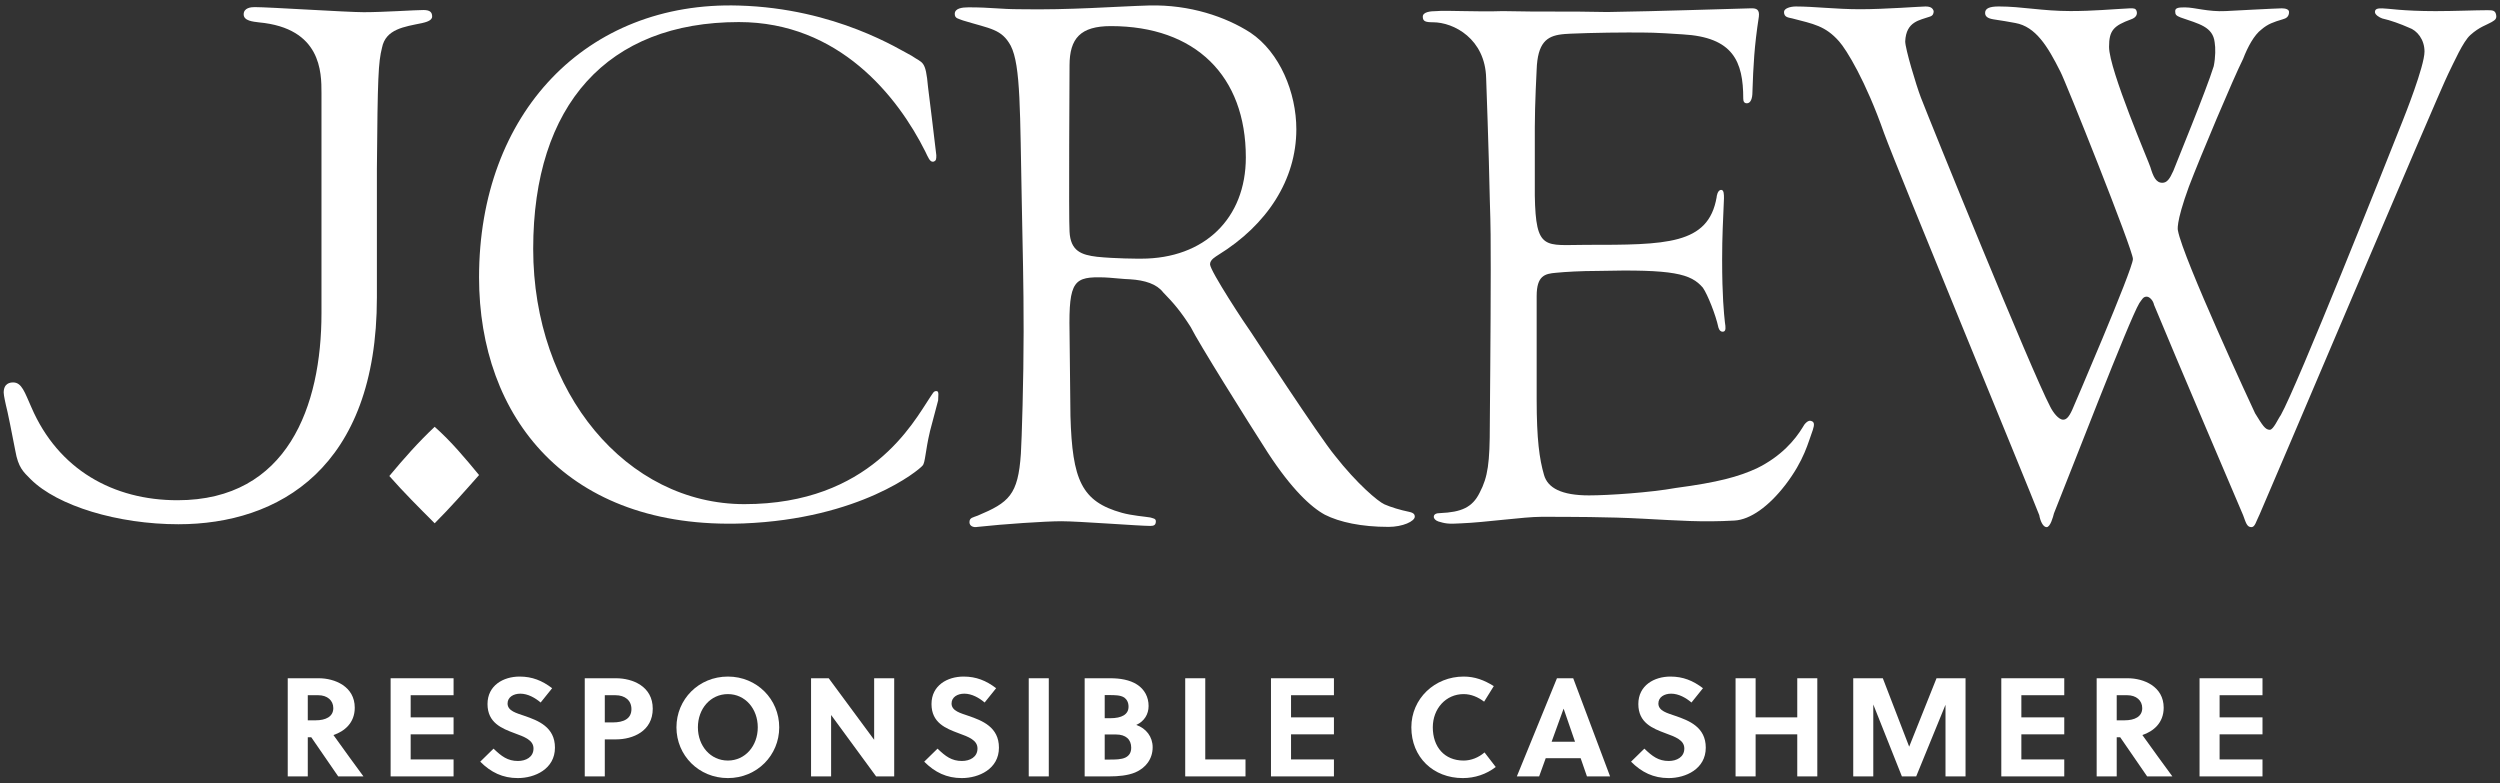 <svg width="418" height="131" viewBox="0 0 418 131" fill="none" xmlns="http://www.w3.org/2000/svg">
<rect x="0" y="0" width="418" height="131" fill="#333333" stroke="none"/>
<path d="M155.48 72.168C154.711 75.39 154.711 77.387 154.252 77.848C153.64 78.617 143.812 86.753 124.313 87.519C94.835 88.594 80.097 69.712 80.097 46.374C80.097 18.893 98.06 0.16 123.544 0.929C139.819 1.39 150.582 8.404 152.44 9.332C154.299 10.631 154.763 9.983 155.17 14.591C155.616 18.157 155.937 20.733 156.552 25.952C156.552 26.567 156.552 26.872 156.09 27.026C155.475 27.18 155.168 26.259 154.709 25.337C150.102 16.124 140.277 3.69 123.542 3.69C101.587 3.69 89.15 17.508 89.15 41.611C89.15 65.714 104.809 84.292 124.462 84.292C145.496 84.292 152.712 70.627 155.475 66.483C155.934 65.87 156.09 65.255 156.703 65.409C157.011 65.562 156.857 66.175 156.857 66.944C156.549 68.172 155.934 70.476 155.475 72.165" fill="white"/>
<path d="M298.476 81.119C295.713 84.7 292.642 86.879 290.032 87.035C284.506 87.345 280.666 87.035 274.678 86.725C268.995 86.412 262.298 86.412 257.691 86.412C254.774 86.412 248.325 87.345 244.334 87.502C242.032 87.658 241.571 87.502 240.497 87.191C240.038 87.035 239.73 86.725 239.73 86.412C239.73 85.946 240.192 85.789 240.807 85.789C244.337 85.633 246.18 84.854 247.407 82.362C248.789 79.717 249.097 77.379 249.097 70.994C249.097 69.905 249.25 55.112 249.25 44.989C249.25 40.475 249.25 37.981 249.097 33.468C248.943 25.524 248.484 13.066 248.484 13.066C248.33 6.527 243.111 3.723 239.579 3.723C238.351 3.723 237.89 3.567 237.89 2.79C237.89 2.013 239.118 1.857 240.192 1.857C241.727 1.701 246.946 2.011 251.245 1.857C258.155 2.011 261.839 1.857 268.747 2.011C278.267 1.857 286.71 1.544 292.852 1.388C293.621 1.388 294.234 1.542 294.08 2.79C293.313 7.773 293.16 10.887 293.006 15.401C293.006 16.491 292.698 17.27 292.085 17.27C291.624 17.27 291.473 16.957 291.473 16.491C291.473 10.262 289.784 6.215 281.338 5.745C276.578 5.433 275.965 5.433 272.128 5.433C268.291 5.433 261.995 5.589 261.072 5.745C258.617 6.056 257.081 7.148 256.927 11.664C256.927 11.664 256.62 17.424 256.62 21.317V32.686C256.774 42.029 258.309 40.939 265.217 40.939C278.574 40.939 285.636 40.939 287.018 32.996C287.018 32.84 287.172 31.75 287.787 31.75C288.248 31.75 288.248 32.527 288.248 33.15C288.094 37.043 287.941 39.378 287.941 43.428C287.941 49.501 288.248 52.459 288.402 53.861C288.556 54.797 288.556 55.263 288.248 55.419C287.787 55.576 287.482 55.263 287.328 54.797C286.867 52.615 285.485 49.191 284.719 48.101C282.722 45.766 279.805 44.987 267.063 45.3C264.453 45.3 261.69 45.453 260.155 45.61C258.312 45.766 256.93 46.076 256.93 49.503V66.788C256.93 73.483 257.391 76.754 258.158 79.402C258.77 81.583 261.075 82.829 265.681 82.829C268.906 82.829 275.914 82.362 280.212 81.583C287.274 80.647 290.653 79.714 293.723 78.312C297.868 76.287 300.17 73.486 301.4 71.46C301.708 70.84 302.323 70.215 302.782 70.371C303.397 70.525 303.397 70.991 303.09 71.927C302.323 73.952 301.708 76.91 298.483 81.114" fill="white"/>
<path d="M232.102 88.094C227.65 88.094 223.966 87.309 221.508 86.056C219.206 84.8 215.979 81.821 211.988 75.705C208.456 70.217 200.32 57.203 199.092 54.694C197.403 52.028 196.175 50.616 194.486 48.891C193.412 47.478 191.415 46.853 188.957 46.697C188.19 46.697 185.273 46.384 184.661 46.384C179.593 46.227 178.673 46.855 178.827 55.478C178.827 55.478 178.98 69.12 178.98 69.589C179.288 80.253 180.823 83.859 187.578 85.741C189.267 86.212 191.415 86.366 192.335 86.522C192.797 86.681 193.258 86.681 193.258 87.15C193.258 87.778 192.95 87.935 192.335 87.935C190.495 87.935 180.362 87.15 177.445 87.15C174.836 87.15 167.774 87.622 163.475 88.094C162.709 88.25 162.094 87.935 162.094 87.309C162.094 86.525 162.709 86.525 163.475 86.212C168.694 84.016 170.229 82.762 170.691 75.864C170.842 73.511 171.15 63.319 171.15 55.481C171.15 47.012 170.996 42.154 170.842 33.842C170.534 18.788 170.691 10.949 168.999 7.655C167.464 4.833 165.621 4.833 161.017 3.423C160.251 3.108 159.635 3.108 159.635 2.324C159.635 1.383 160.863 1.226 161.94 1.226C165.777 1.226 167.159 1.542 170.537 1.542C178.98 1.698 186.658 1.07 192.184 0.914C198.938 0.757 204.929 2.795 209.071 5.461C213.985 8.755 216.748 15.496 216.748 21.612C216.748 30.079 211.834 37.607 203.698 42.623C203.237 42.939 202.317 43.408 202.317 44.192C202.317 45.292 208.304 54.384 209.225 55.637C209.225 55.637 220.585 73.042 223.197 76.18C226.883 80.883 230.413 83.862 231.489 84.331C232.563 84.802 234.099 85.272 235.634 85.587C236.401 85.746 236.554 86.058 236.554 86.371C236.554 87.156 234.56 88.099 232.102 88.099M185.735 4.364C180.667 4.364 178.827 6.402 178.827 10.949C178.827 11.418 178.673 36.82 178.827 38.702C178.98 41.995 180.823 42.621 183.433 42.936C186.504 43.249 190.187 43.249 190.802 43.249C201.396 43.249 208.304 36.508 208.304 26.316C208.304 12.674 199.861 4.364 185.735 4.364Z" fill="white"/>
<path d="M416.582 3.7C415.815 4.161 414.585 4.466 413.05 5.851C411.822 6.925 410.286 10.457 409.366 12.3C407.677 15.676 378.735 83.99 377.815 85.987C377.199 87.215 377.046 88.137 376.433 88.137C375.667 88.137 375.51 87.371 375.049 86.141C375.049 86.141 363.381 58.813 360.159 50.982C360.005 50.216 359.392 49.601 358.931 49.601C358.318 49.601 358.165 50.062 357.701 50.675C356.014 53.438 346.032 79.386 343.423 85.833C343.272 86.448 342.81 88.137 342.195 88.137C341.58 88.137 341.121 87.063 340.967 86.141C338.817 80.614 317.324 28.567 315.019 22.271C311.951 13.52 308.726 8.299 307.496 6.919C305.194 4.31 303.197 4.002 299.668 3.08C299.053 2.926 298.286 2.926 298.286 2.006C298.286 1.393 299.36 1.083 300.28 1.083C303.351 1.083 306.883 1.544 311.028 1.544C315.173 1.544 321.161 1.083 321.93 1.083C322.853 1.083 323.158 1.39 323.311 1.852C323.311 2.313 323.158 2.621 322.696 2.772C321.007 3.387 318.705 3.541 318.551 6.917C318.551 8.145 320.394 14.286 321.161 16.281C322.696 20.274 339.583 61.879 342.808 68.021C343.269 68.943 344.189 70.171 344.958 70.171C345.417 70.171 345.879 69.864 346.494 68.482C346.494 68.482 356.626 44.992 356.626 43.303C356.626 41.767 345.266 13.364 344.497 11.982C342.346 7.683 340.35 4.459 336.974 3.846C336.207 3.692 334.364 3.387 333.29 3.231C332.368 3.077 331.909 2.77 331.909 2.157C331.909 1.39 332.675 1.08 334.211 1.08C338.05 1.08 341.426 1.849 346.186 1.849C350.023 1.849 353.094 1.542 356.165 1.39C356.78 1.39 357.085 1.39 357.239 1.849C357.393 2.311 357.239 2.923 356.319 3.231C353.402 4.305 352.633 5.074 352.633 7.837C352.633 11.677 359.39 27.336 359.544 27.949C360.005 29.484 360.464 30.561 361.54 30.561C362.307 30.561 362.768 29.945 363.383 28.564C363.845 27.334 368.91 15.053 370.138 11.062C370.445 9.526 370.445 7.991 370.291 7.071C369.984 4.461 367.682 4 364.611 2.926C363.845 2.618 363.691 2.464 363.691 1.852C363.691 1.239 364.457 1.237 365.38 1.237C366.916 1.237 369.22 2.003 372.134 1.852C372.134 1.852 380.732 1.393 381.501 1.393C382.113 1.393 382.728 1.547 382.728 2.006C382.728 2.772 382.27 3.08 381.654 3.233C380.119 3.695 379.199 4 378.122 4.923C376.894 5.843 375.818 7.84 375.051 9.837C373.365 13.215 367.99 25.957 365.995 31.176C363.691 37.471 364.152 38.545 364.152 38.545C364.921 42.998 376.743 68.484 377.048 69.097C378.279 71.094 378.737 71.863 379.506 71.863C380.119 71.863 380.888 70.02 381.349 69.405C384.113 64.491 398.777 27.651 401.694 20.282C402.002 19.513 405.378 11.069 405.378 8.614C405.378 6.617 404.15 5.084 402.768 4.623C401.387 4.008 399.697 3.395 398.316 3.087C397.857 2.934 397.088 2.475 397.088 2.013C397.088 1.398 397.703 1.398 398.316 1.398C399.239 1.398 401.694 1.86 407.221 1.86C410.291 1.86 413.975 1.706 415.818 1.706C416.741 1.706 417.2 1.706 417.353 2.472C417.507 3.239 417.046 3.395 416.587 3.7" fill="white"/>
<path d="M5.118 80.114C9.616 84.613 19.757 87.653 29.825 87.653C46.553 87.653 63.017 78.292 63.017 49.721V28.177C63.138 12.859 63.258 10.429 63.868 7.996C64.476 4.836 67.636 4.472 70.553 3.864C71.04 3.744 72.255 3.5 72.255 2.77C72.255 2.039 71.891 1.675 70.797 1.675C69.462 1.675 64.112 2.039 60.828 2.039C58.032 2.039 44.997 1.188 42.567 1.188C41.957 1.188 40.742 1.308 40.742 2.403C40.742 3.498 42.324 3.618 43.295 3.741C53.751 4.713 53.751 12.128 53.751 15.532V52.395C53.751 67.834 48.125 83.639 29.677 83.639C18.957 83.639 9.734 78.533 5.238 68.077C4.144 65.644 3.657 63.942 2.198 63.942C1.714 63.942 0.617 64.065 0.617 65.644C0.617 66.131 0.983 67.71 0.983 67.71C1.227 68.561 2.075 72.817 2.562 75.37C3.049 78.166 3.9 78.894 5.115 80.112" fill="white"/>
<path d="M72.676 87.491C70.095 84.91 67.513 82.331 65.094 79.589C67.513 76.684 69.933 73.942 72.676 71.361C75.418 73.78 77.838 76.684 80.097 79.427C77.677 82.17 75.257 84.913 72.676 87.494" fill="white"/>
<path d="M48.109 113.404H53.313C55.962 113.404 59.315 114.763 59.315 118.327C59.315 120.882 57.58 122.289 55.751 122.898C57.205 124.938 59.643 128.29 60.768 129.814H56.548L52.047 123.273H51.461V129.814H48.109V113.404ZM51.461 116.24V120.437H52.774C54.462 120.437 55.728 119.827 55.728 118.397C55.728 117.108 54.72 116.24 53.219 116.24H51.461Z" fill="white"/>
<path d="M75.837 129.814H65.311V113.404H75.837V116.24H68.663V119.944H75.837V122.781H68.663V126.977H75.837V129.814Z" fill="white"/>
<path d="M90.397 117.459C89.483 116.686 88.264 115.982 86.998 115.982C85.873 115.982 84.865 116.545 84.865 117.624C84.865 118.889 86.412 119.241 87.678 119.687C89.999 120.484 92.788 121.562 92.788 125.008C92.788 128.571 89.436 130.095 86.576 130.095C84.044 130.095 82.075 129.134 80.293 127.352L82.52 125.172C83.856 126.462 84.888 127.235 86.599 127.235C87.912 127.235 89.201 126.602 89.201 125.149C89.201 123.742 87.701 123.203 86.037 122.593C83.903 121.796 81.512 120.859 81.512 117.717C81.512 114.599 84.161 113.122 86.881 113.122C88.99 113.122 90.655 113.802 92.319 115.068L90.397 117.459Z" fill="white"/>
<path d="M97.77 113.404H102.998C105.787 113.404 109.14 114.763 109.14 118.491C109.14 122.265 105.811 123.625 102.998 123.625H101.122V129.814H97.77V113.404ZM101.122 116.24V120.788H102.458C104.24 120.788 105.576 120.202 105.576 118.561C105.576 117.108 104.498 116.24 102.904 116.24H101.122Z" fill="white"/>
<path d="M126.699 121.609C126.699 118.491 124.589 116.053 121.705 116.053C118.798 116.053 116.689 118.491 116.689 121.609C116.689 124.727 118.798 127.165 121.705 127.165C124.589 127.165 126.699 124.727 126.699 121.609ZM130.286 121.609C130.286 126.297 126.558 130.095 121.705 130.095C116.829 130.095 113.102 126.297 113.102 121.609C113.102 116.92 116.829 113.122 121.705 113.122C126.558 113.122 130.286 116.92 130.286 121.609Z" fill="white"/>
<path d="M149.51 129.814H146.486L138.961 119.546V129.814H135.608V113.404H138.562L146.158 123.695V113.404H149.51V129.814Z" fill="white"/>
<path d="M164.632 117.459C163.718 116.686 162.499 115.982 161.233 115.982C160.108 115.982 159.1 116.545 159.1 117.624C159.1 118.889 160.647 119.241 161.913 119.687C164.234 120.484 167.023 121.562 167.023 125.008C167.023 128.571 163.671 130.095 160.811 130.095C158.279 130.095 156.31 129.134 154.528 127.352L156.755 125.172C158.091 126.462 159.123 127.235 160.834 127.235C162.147 127.235 163.437 126.602 163.437 125.149C163.437 123.742 161.936 123.203 160.272 122.593C158.138 121.796 155.747 120.859 155.747 117.717C155.747 114.599 158.396 113.122 161.116 113.122C163.226 113.122 164.89 113.802 166.554 115.068L164.632 117.459Z" fill="white"/>
<path d="M175.357 129.814H172.005V113.404H175.357V129.814Z" fill="white"/>
<path d="M181.355 113.404H185.668C187.239 113.404 188.903 113.662 190.122 114.459C191.388 115.279 192.045 116.569 192.045 118.045C192.045 119.405 191.341 120.601 189.982 121.21C191.646 121.773 192.724 123.203 192.724 124.938C192.724 126.884 191.576 128.407 189.794 129.158C188.552 129.673 186.957 129.814 185.481 129.814H181.355V113.404ZM184.707 122.804V127.001H185.481C186.465 127.001 187.497 127.001 188.2 126.649C188.786 126.344 189.138 125.852 189.138 125.008C189.138 123.648 188.247 122.804 186.582 122.804H184.707ZM184.707 116.217V120.085H185.645C187.567 120.085 188.692 119.452 188.692 118.163C188.692 117.413 188.388 116.944 187.989 116.639C187.356 116.217 186.418 116.217 185.363 116.217H184.707Z" fill="white"/>
<path d="M208.248 129.814H198.168V113.404H201.52V126.977H208.248V129.814Z" fill="white"/>
<path d="M223.034 129.814H212.508V113.404H223.034V116.24H215.861V119.944H223.034V122.781H215.861V126.977H223.034V129.814Z" fill="white"/>
<path d="M239.564 121.609C239.564 124.891 241.509 127.165 244.721 127.165C245.963 127.165 247.206 126.673 248.214 125.805L250.089 128.243C248.495 129.462 246.596 130.095 244.58 130.095C239.657 130.095 235.977 126.626 235.977 121.609C235.977 116.803 239.892 113.122 244.721 113.122C246.596 113.122 248.144 113.709 249.761 114.717L248.144 117.319C247.159 116.569 245.987 116.053 244.721 116.053C241.744 116.053 239.564 118.491 239.564 121.609Z" fill="white"/>
<path d="M269.206 129.814H265.338L264.283 126.766H258.446L257.344 129.814H253.617L260.321 113.404H263.041L269.206 129.814ZM261.423 118.514L259.43 124.023H263.345L261.447 118.514H261.423Z" fill="white"/>
<path d="M282.814 117.459C281.9 116.686 280.681 115.982 279.415 115.982C278.289 115.982 277.281 116.545 277.281 117.624C277.281 118.889 278.829 119.241 280.094 119.687C282.415 120.484 285.205 121.562 285.205 125.008C285.205 128.571 281.853 130.095 278.993 130.095C276.461 130.095 274.492 129.134 272.71 127.352L274.937 125.172C276.273 126.462 277.305 127.235 279.016 127.235C280.329 127.235 281.618 126.602 281.618 125.149C281.618 123.742 280.118 123.203 278.453 122.593C276.32 121.796 273.929 120.859 273.929 117.717C273.929 114.599 276.578 113.122 279.297 113.122C281.407 113.122 283.072 113.802 284.736 115.068L282.814 117.459Z" fill="white"/>
<path d="M303.854 129.814H300.502V122.781H293.539V129.814H290.187V113.404H293.539V119.944H300.502V113.404H303.854V129.814Z" fill="white"/>
<path d="M325.287 117.835L320.387 129.814H317.996L313.214 117.788V129.814H309.861V113.404H314.808L319.215 124.844L323.787 113.404H328.639V129.814H325.287V117.835Z" fill="white"/>
<path d="M345.145 129.814H334.619V113.404H345.145V116.24H337.971V119.944H345.145V122.781H337.971V126.977H345.145V129.814Z" fill="white"/>
<path d="M350.562 113.404H355.766C358.415 113.404 361.768 114.763 361.768 118.327C361.768 120.882 360.033 122.289 358.204 122.898C359.658 124.938 362.096 128.29 363.221 129.814H359.001L354.5 123.273H353.914V129.814H350.562V113.404ZM353.914 116.24V120.437H355.227C356.915 120.437 358.181 119.827 358.181 118.397C358.181 117.108 357.173 116.24 355.672 116.24H353.914Z" fill="white"/>
<path d="M378.29 129.814H367.764V113.404H378.29V116.24H371.116V119.944H378.29V122.781H371.116V126.977H378.29V129.814Z" fill="white"/>
</svg>

